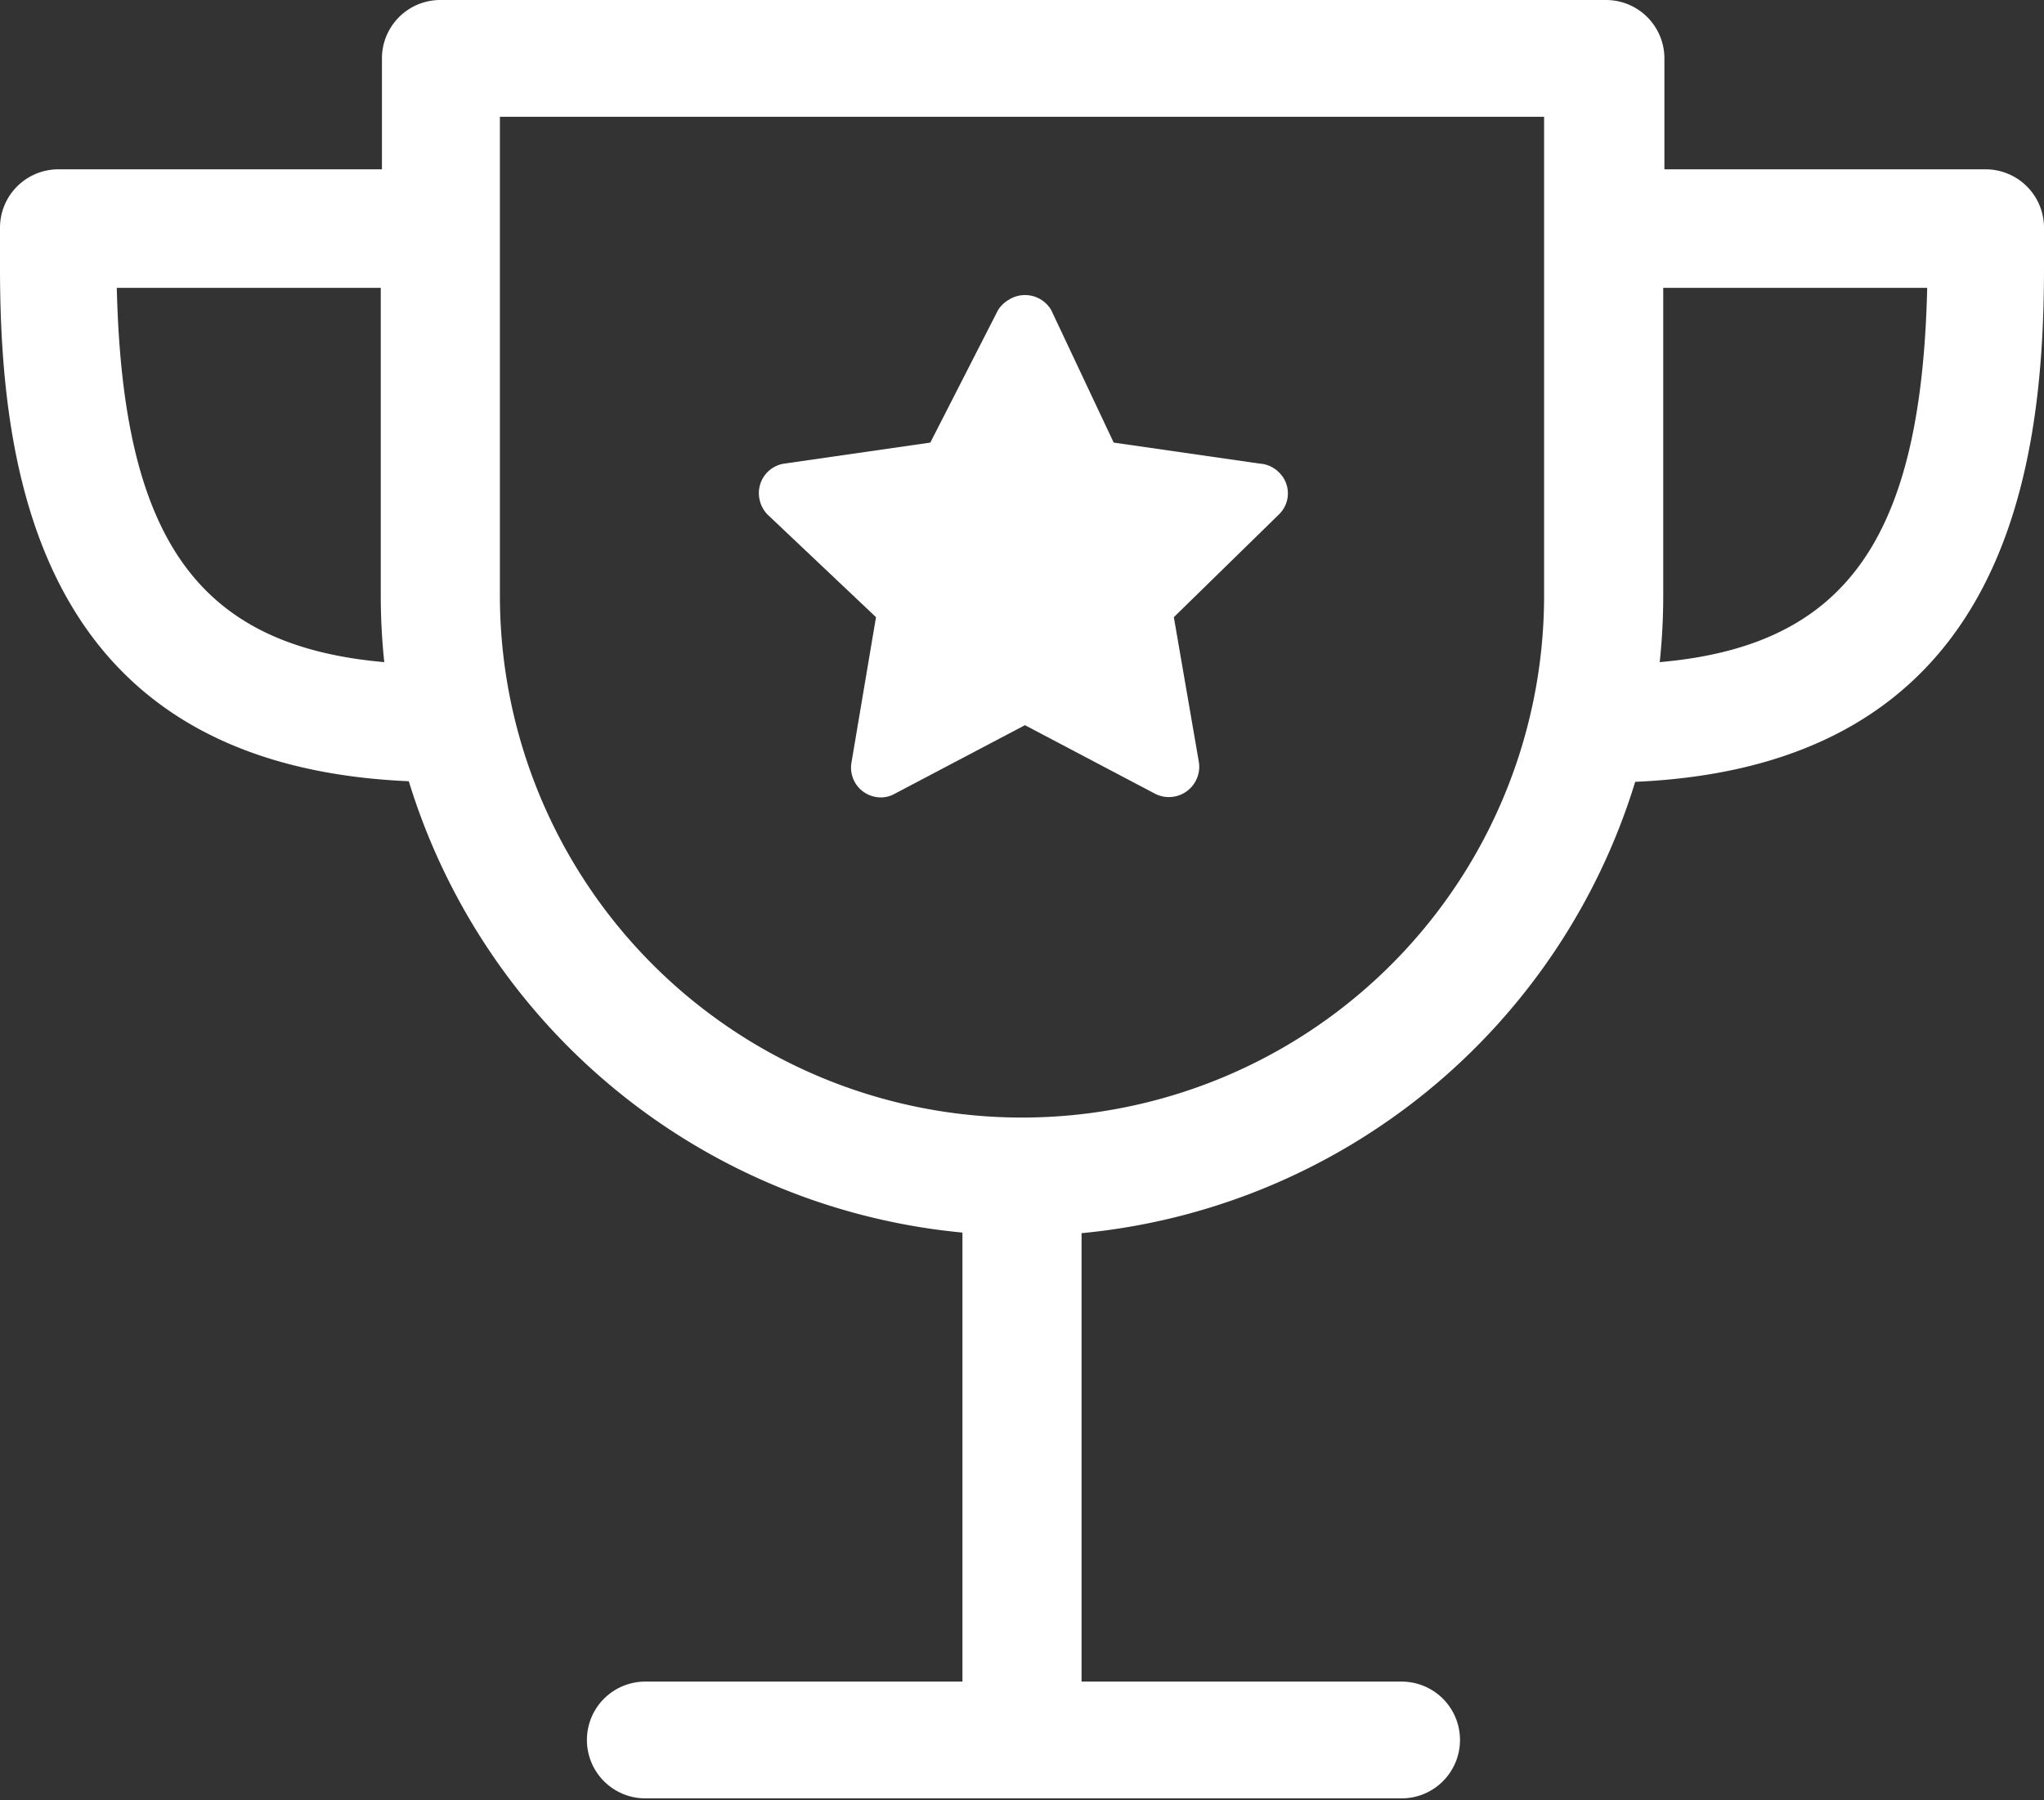<svg id="Layer_1" data-name="Layer 1" xmlns="http://www.w3.org/2000/svg" width="35" height="30.83" viewBox="0 0 35 30.83"><rect x="0" y="0" width="35" height="30.83" fill="#333333" stroke="none"/><title>best-reviewed-always</title><g id="Layer_2" data-name="Layer 2"><g id="Layer_1-2" data-name="Layer 1-2"><path fill="#ffffff" d="M21.57,7.94l-2.5-.36L18,5.31a.52.52,0,0,0-.72-.18.55.55,0,0,0-.19.18L15.93,7.58l-2.5.36a.51.51,0,0,0-.43.58.53.53,0,0,0,.14.29L15,10.57l-.42,2.49a.51.51,0,0,0,.42.59.48.48,0,0,0,.31-.05l2.24-1.18,2.24,1.18a.52.52,0,0,0,.74-.54l-.43-2.49,1.8-1.76a.5.5,0,0,0,0-.72A.51.51,0,0,0,21.57,7.94Z" transform="translate(0 0)"/><path fill="#ffffff" d="M34,2.9h-5.5V1a1,1,0,0,0-1-1H7.54a1,1,0,0,0-1,1h0V2.9H1a1,1,0,0,0-1,1v.68c0,3.68.75,8.53,7,8.8a11,11,0,0,0,9.48,7.73V28.8H11.05a1,1,0,0,0,0,2H24a1,1,0,0,0,0-2H18.52V21.12A11,11,0,0,0,28,13.39c6.24-.27,7-5.12,7-8.8V3.91A1,1,0,0,0,34,2.9ZM2,4.93H6.52V10.2a10.88,10.88,0,0,0,.06,1.14C3.38,11.06,2.1,9.22,2,4.93ZM17.5,19.14A8.94,8.94,0,0,1,8.56,10.2V2H26.44V10.2A8.94,8.94,0,0,1,17.5,19.14Zm10.92-7.8a10.88,10.88,0,0,0,.06-1.14V4.93H33C32.9,9.22,31.62,11.06,28.42,11.34Z" transform="translate(0 0)"/></g></g></svg>
